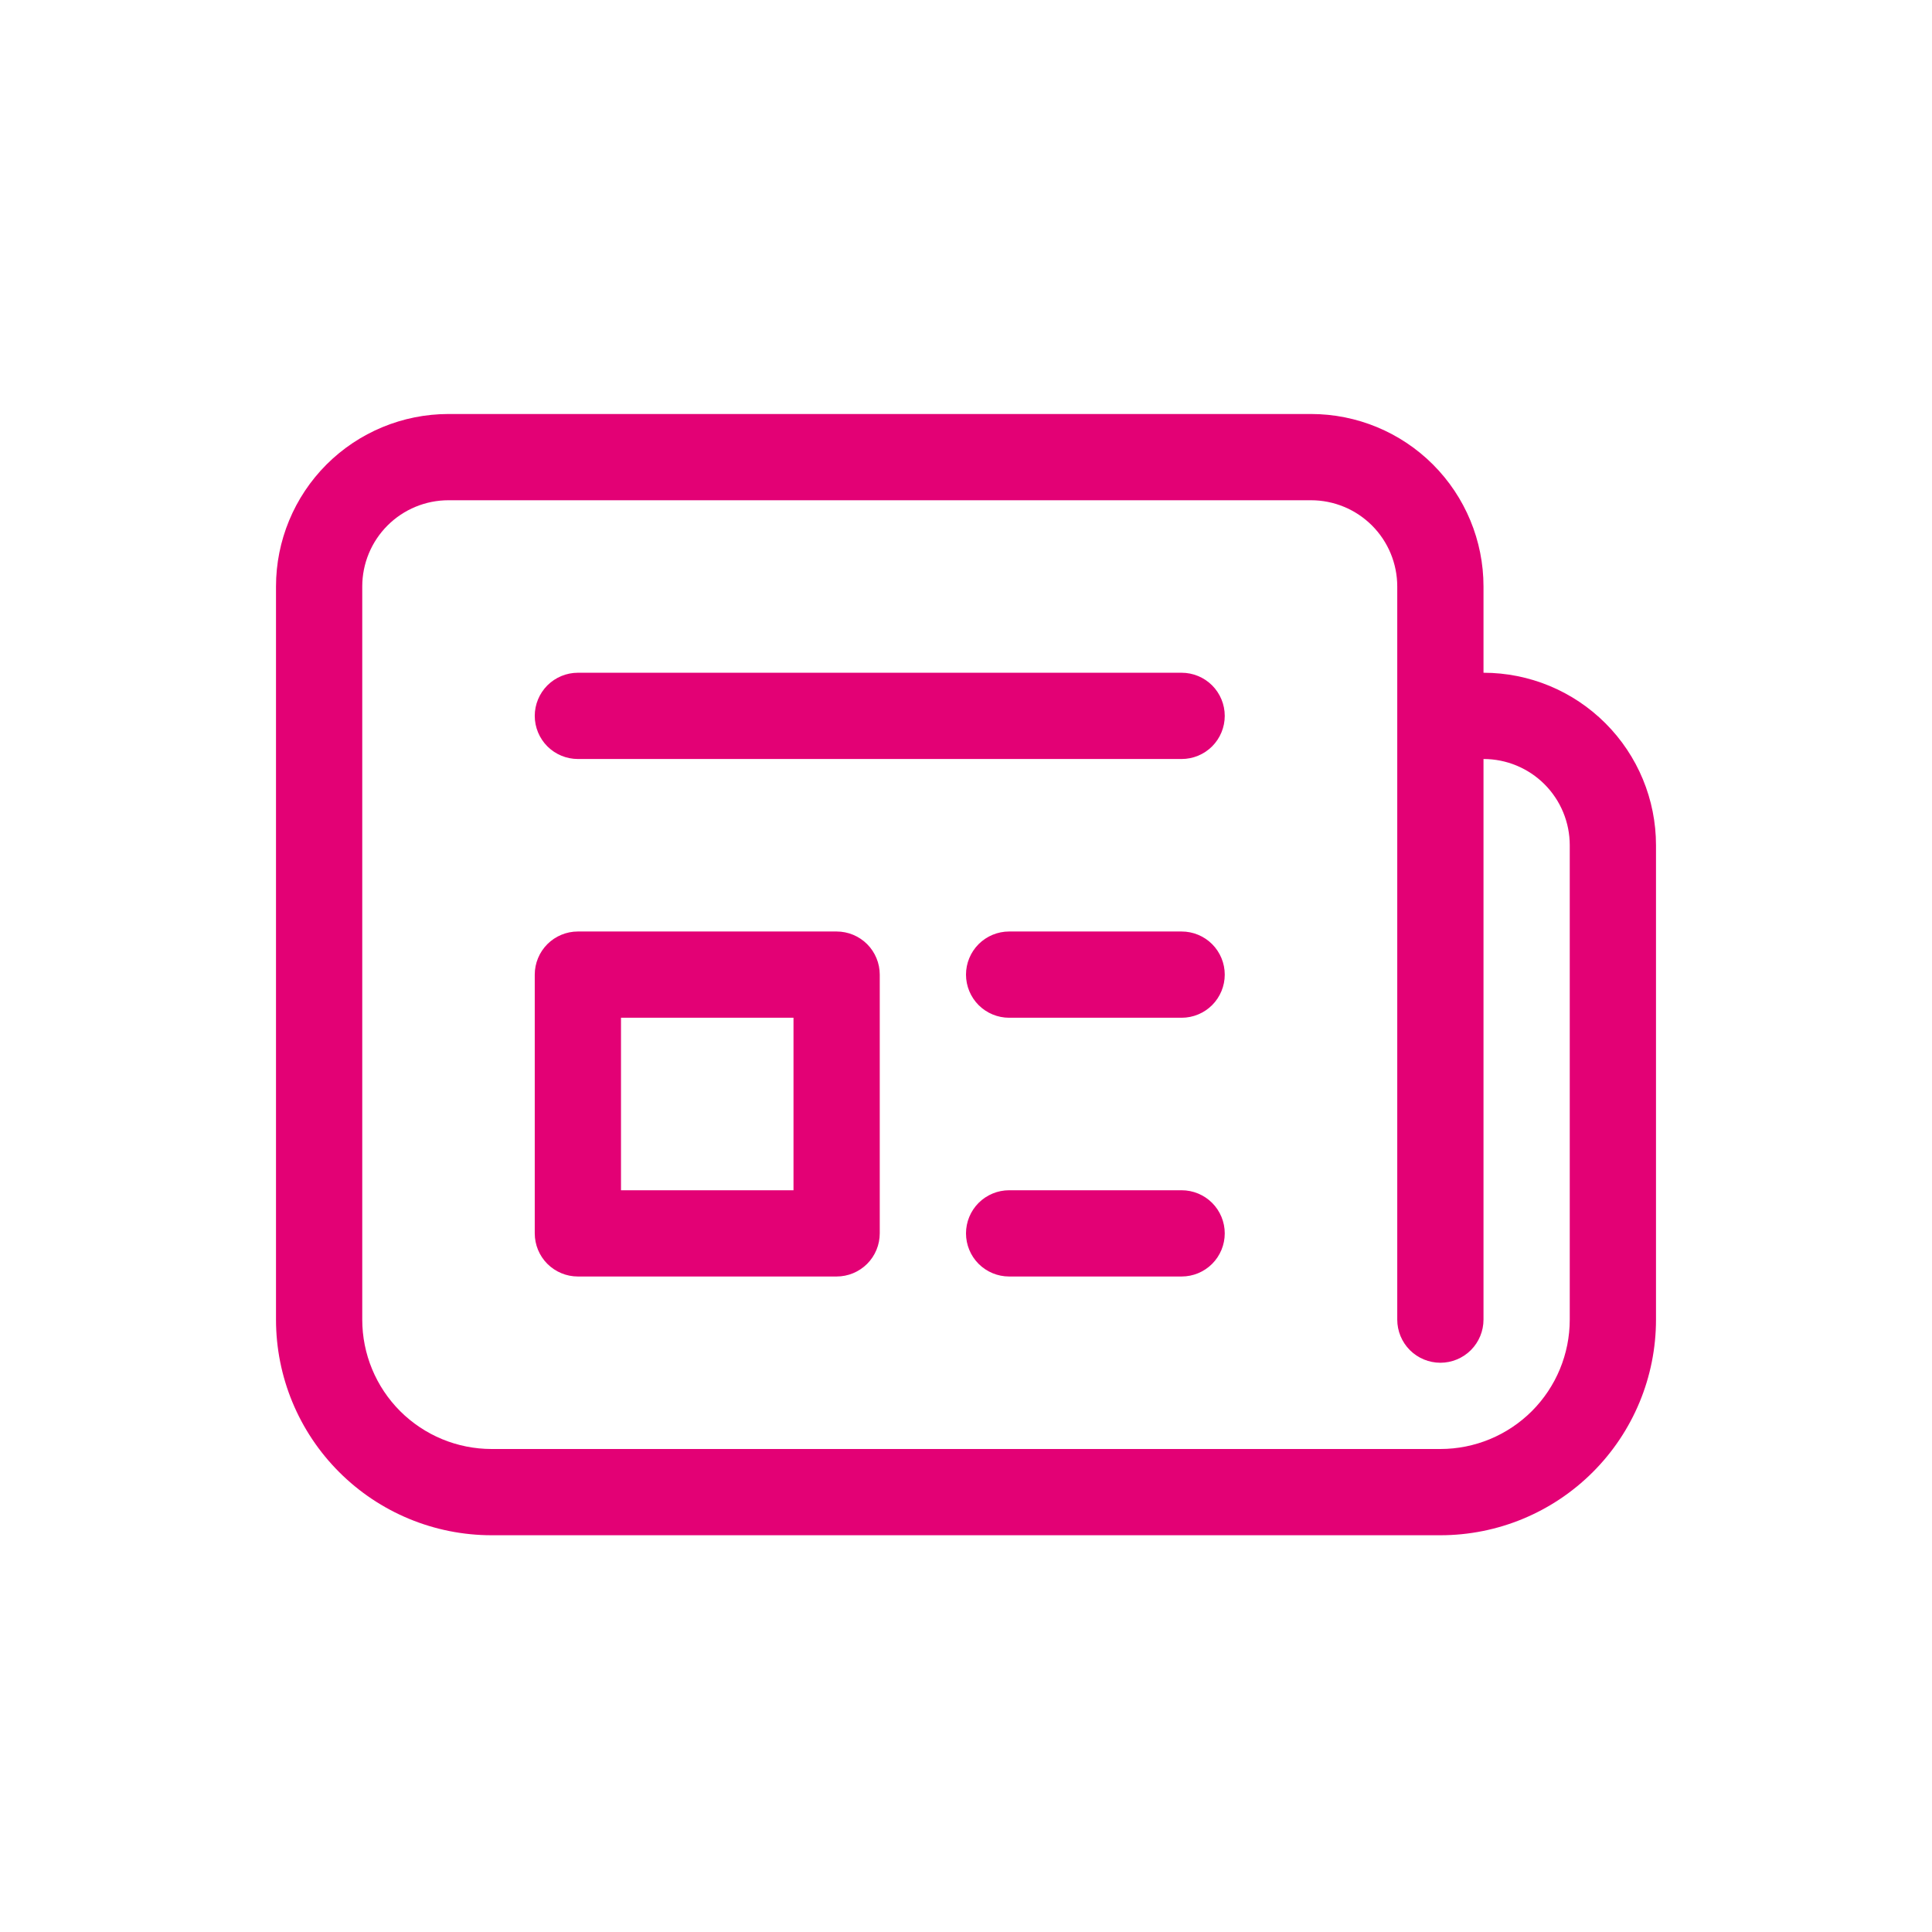 <svg width="56" height="56" viewBox="0 0 56 56" fill="none" xmlns="http://www.w3.org/2000/svg">
<g id="Icon">
<path id="Vector" d="M15.5 20.75C15.5 20.419 15.632 20.101 15.866 19.866C16.101 19.632 16.419 19.5 16.75 19.5H34.25C34.581 19.5 34.9 19.632 35.134 19.866C35.368 20.101 35.5 20.419 35.5 20.75C35.5 21.081 35.368 21.399 35.134 21.634C34.9 21.868 34.581 22 34.25 22H16.75C16.419 22 16.101 21.868 15.866 21.634C15.632 21.399 15.5 21.081 15.5 20.75ZM29.25 27C28.919 27 28.601 27.132 28.366 27.366C28.132 27.601 28 27.919 28 28.25C28 28.581 28.132 28.899 28.366 29.134C28.601 29.368 28.919 29.5 29.25 29.5H34.25C34.581 29.5 34.9 29.368 35.134 29.134C35.368 28.899 35.5 28.581 35.5 28.25C35.5 27.919 35.368 27.601 35.134 27.366C34.9 27.132 34.581 27 34.25 27H29.25ZM28 35.75C28 35.419 28.132 35.1 28.366 34.866C28.601 34.632 28.919 34.5 29.25 34.5H34.25C34.581 34.5 34.9 34.632 35.134 34.866C35.368 35.1 35.5 35.419 35.5 35.75C35.5 36.081 35.368 36.4 35.134 36.634C34.9 36.868 34.581 37 34.25 37H29.25C28.919 37 28.601 36.868 28.366 36.634C28.132 36.4 28 36.081 28 35.75ZM16.75 27C16.419 27 16.101 27.132 15.866 27.366C15.632 27.601 15.5 27.919 15.5 28.25V35.75C15.5 36.081 15.632 36.4 15.866 36.634C16.101 36.868 16.419 37 16.75 37H24.25C24.581 37 24.899 36.868 25.134 36.634C25.368 36.4 25.5 36.081 25.5 35.75V28.25C25.5 27.919 25.368 27.601 25.134 27.366C24.899 27.132 24.581 27 24.25 27H16.75ZM18 34.5V29.5H23V34.5H18ZM8 17C8 15.674 8.527 14.402 9.464 13.464C10.402 12.527 11.674 12 13 12H38C39.326 12 40.598 12.527 41.535 13.464C42.473 14.402 43 15.674 43 17V19.5C44.326 19.5 45.598 20.027 46.535 20.965C47.473 21.902 48 23.174 48 24.5V38.25C48 39.908 47.342 41.497 46.169 42.669C44.997 43.842 43.408 44.5 41.75 44.5H14.25C12.592 44.5 11.003 43.842 9.831 42.669C8.658 41.497 8 39.908 8 38.25V17ZM40.5 17C40.5 16.337 40.237 15.701 39.768 15.232C39.299 14.763 38.663 14.5 38 14.5H13C12.337 14.5 11.701 14.763 11.232 15.232C10.763 15.701 10.5 16.337 10.5 17V38.25C10.5 39.245 10.895 40.198 11.598 40.902C12.302 41.605 13.255 42 14.25 42H41.75C42.745 42 43.698 41.605 44.402 40.902C45.105 40.198 45.5 39.245 45.5 38.25V24.5C45.5 23.837 45.237 23.201 44.768 22.732C44.299 22.263 43.663 22 43 22V38.25C43 38.581 42.868 38.9 42.634 39.134C42.4 39.368 42.081 39.5 41.75 39.5C41.419 39.5 41.1 39.368 40.866 39.134C40.632 38.9 40.5 38.581 40.5 38.25V17Z" fill="#E30175"/>
</g>
</svg>
